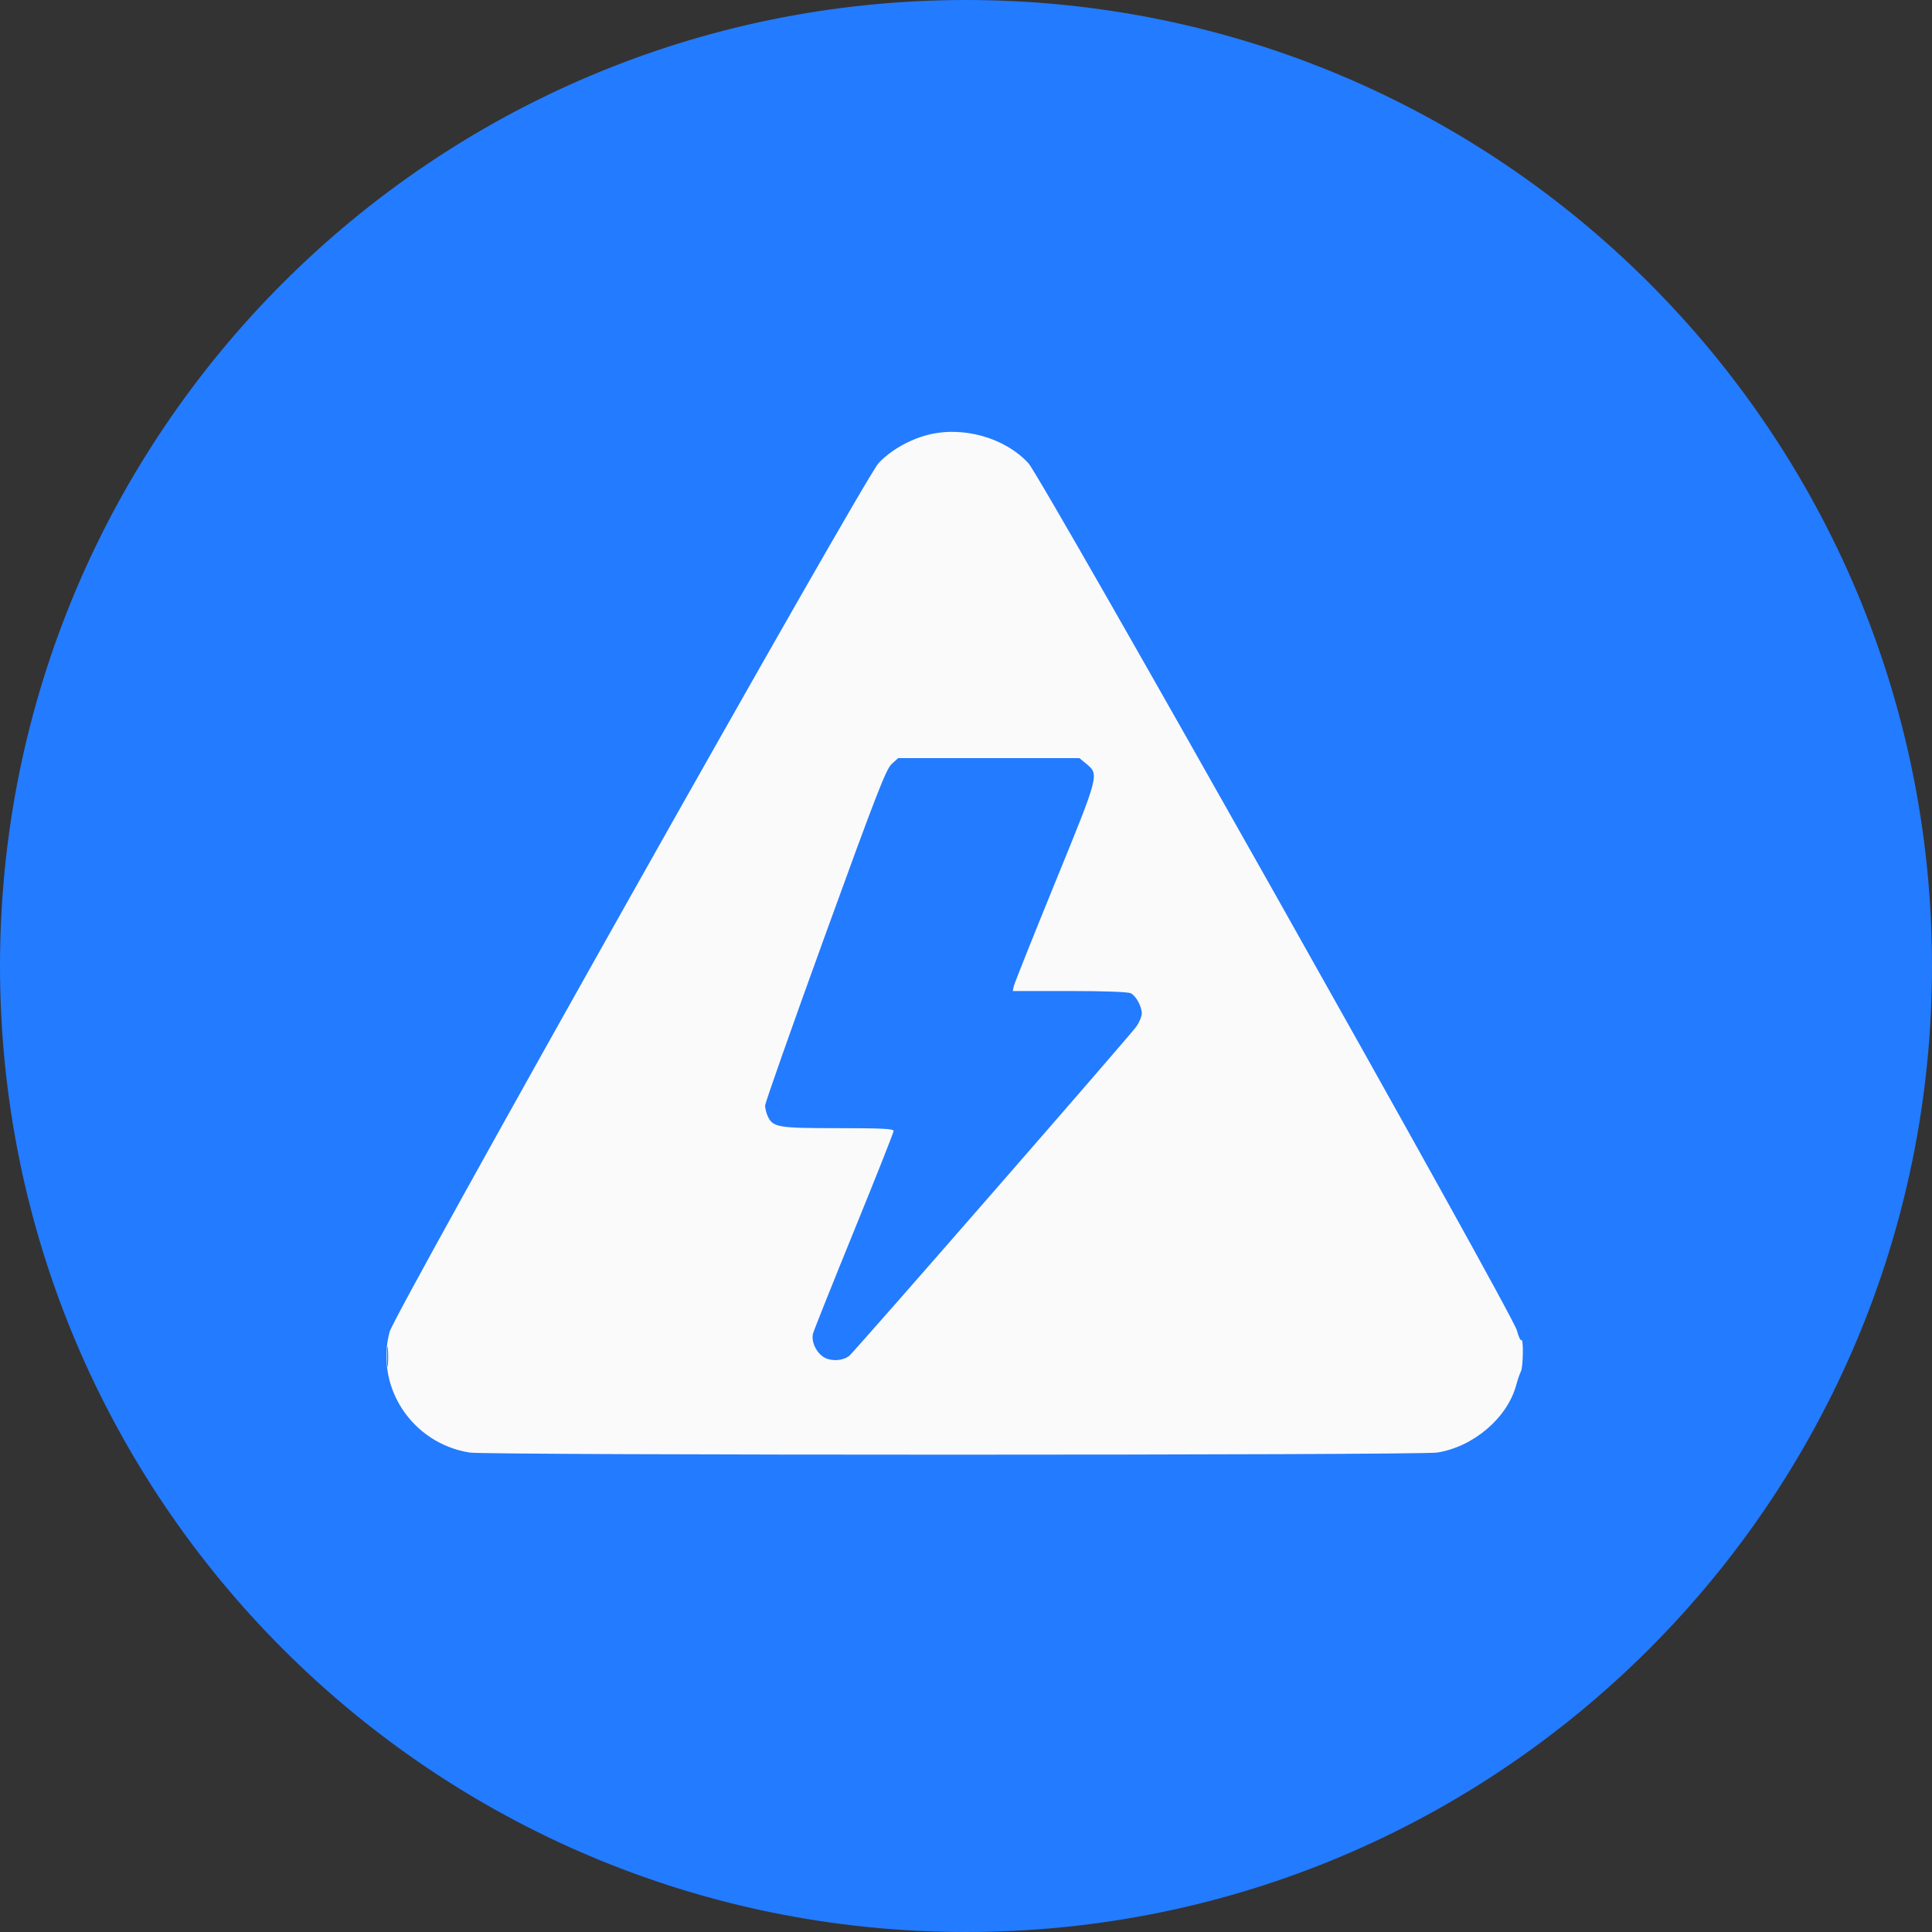<svg width="85" height="85" viewBox="0 0 85 85" fill="none" xmlns="http://www.w3.org/2000/svg">
<rect x="0" y="0" width="85" height="85" fill="#333333" stroke="none"/>
<path d="M42.5 0.5C65.696 0.5 84.5 19.304 84.5 42.5C84.5 65.696 65.696 84.5 42.5 84.5C19.304 84.5 0.5 65.696 0.5 42.5C0.5 19.304 19.304 0.5 42.5 0.5Z" fill="#237BFF" stroke="#237BFF"/>
<path fill-rule="evenodd" clip-rule="evenodd" d="M40.789 19.14C39.986 19.352 39.159 19.83 38.653 20.376C38.021 21.056 17.363 57.76 17.141 58.594C16.496 61.029 18.132 63.5 20.659 63.906C21.437 64.031 62.459 64.031 63.237 63.906C64.834 63.649 66.319 62.378 66.708 60.935C66.772 60.698 66.864 60.429 66.913 60.338C67.015 60.145 67.034 58.859 66.933 58.958C66.896 58.995 66.808 58.803 66.737 58.532C66.538 57.765 45.834 21.012 45.243 20.376C44.192 19.244 42.341 18.73 40.789 19.14ZM39.226 33.617C38.982 33.841 38.541 34.977 36.3 41.153C34.849 45.153 33.662 48.523 33.662 48.642C33.662 48.762 33.714 48.972 33.778 49.11C34.004 49.598 34.222 49.634 36.874 49.634C38.782 49.634 39.316 49.661 39.316 49.756C39.316 49.823 38.532 51.801 37.574 54.151C36.617 56.502 35.804 58.537 35.769 58.673C35.677 59.035 35.932 59.554 36.293 59.738C36.615 59.901 37.09 59.864 37.36 59.655C37.575 59.487 49.736 45.54 50 45.157C50.129 44.971 50.234 44.715 50.234 44.589C50.234 44.281 49.985 43.822 49.752 43.7C49.637 43.639 48.591 43.601 47.061 43.601H44.557L44.603 43.386C44.629 43.267 45.448 41.212 46.425 38.818C48.373 34.046 48.365 34.077 47.786 33.599L47.489 33.354H43.502H39.514L39.226 33.617ZM17.025 59.69C17.025 60.085 17.042 60.247 17.063 60.049C17.084 59.852 17.084 59.529 17.063 59.331C17.042 59.133 17.025 59.295 17.025 59.69Z" fill="#FAFAFA"/>
</svg>
